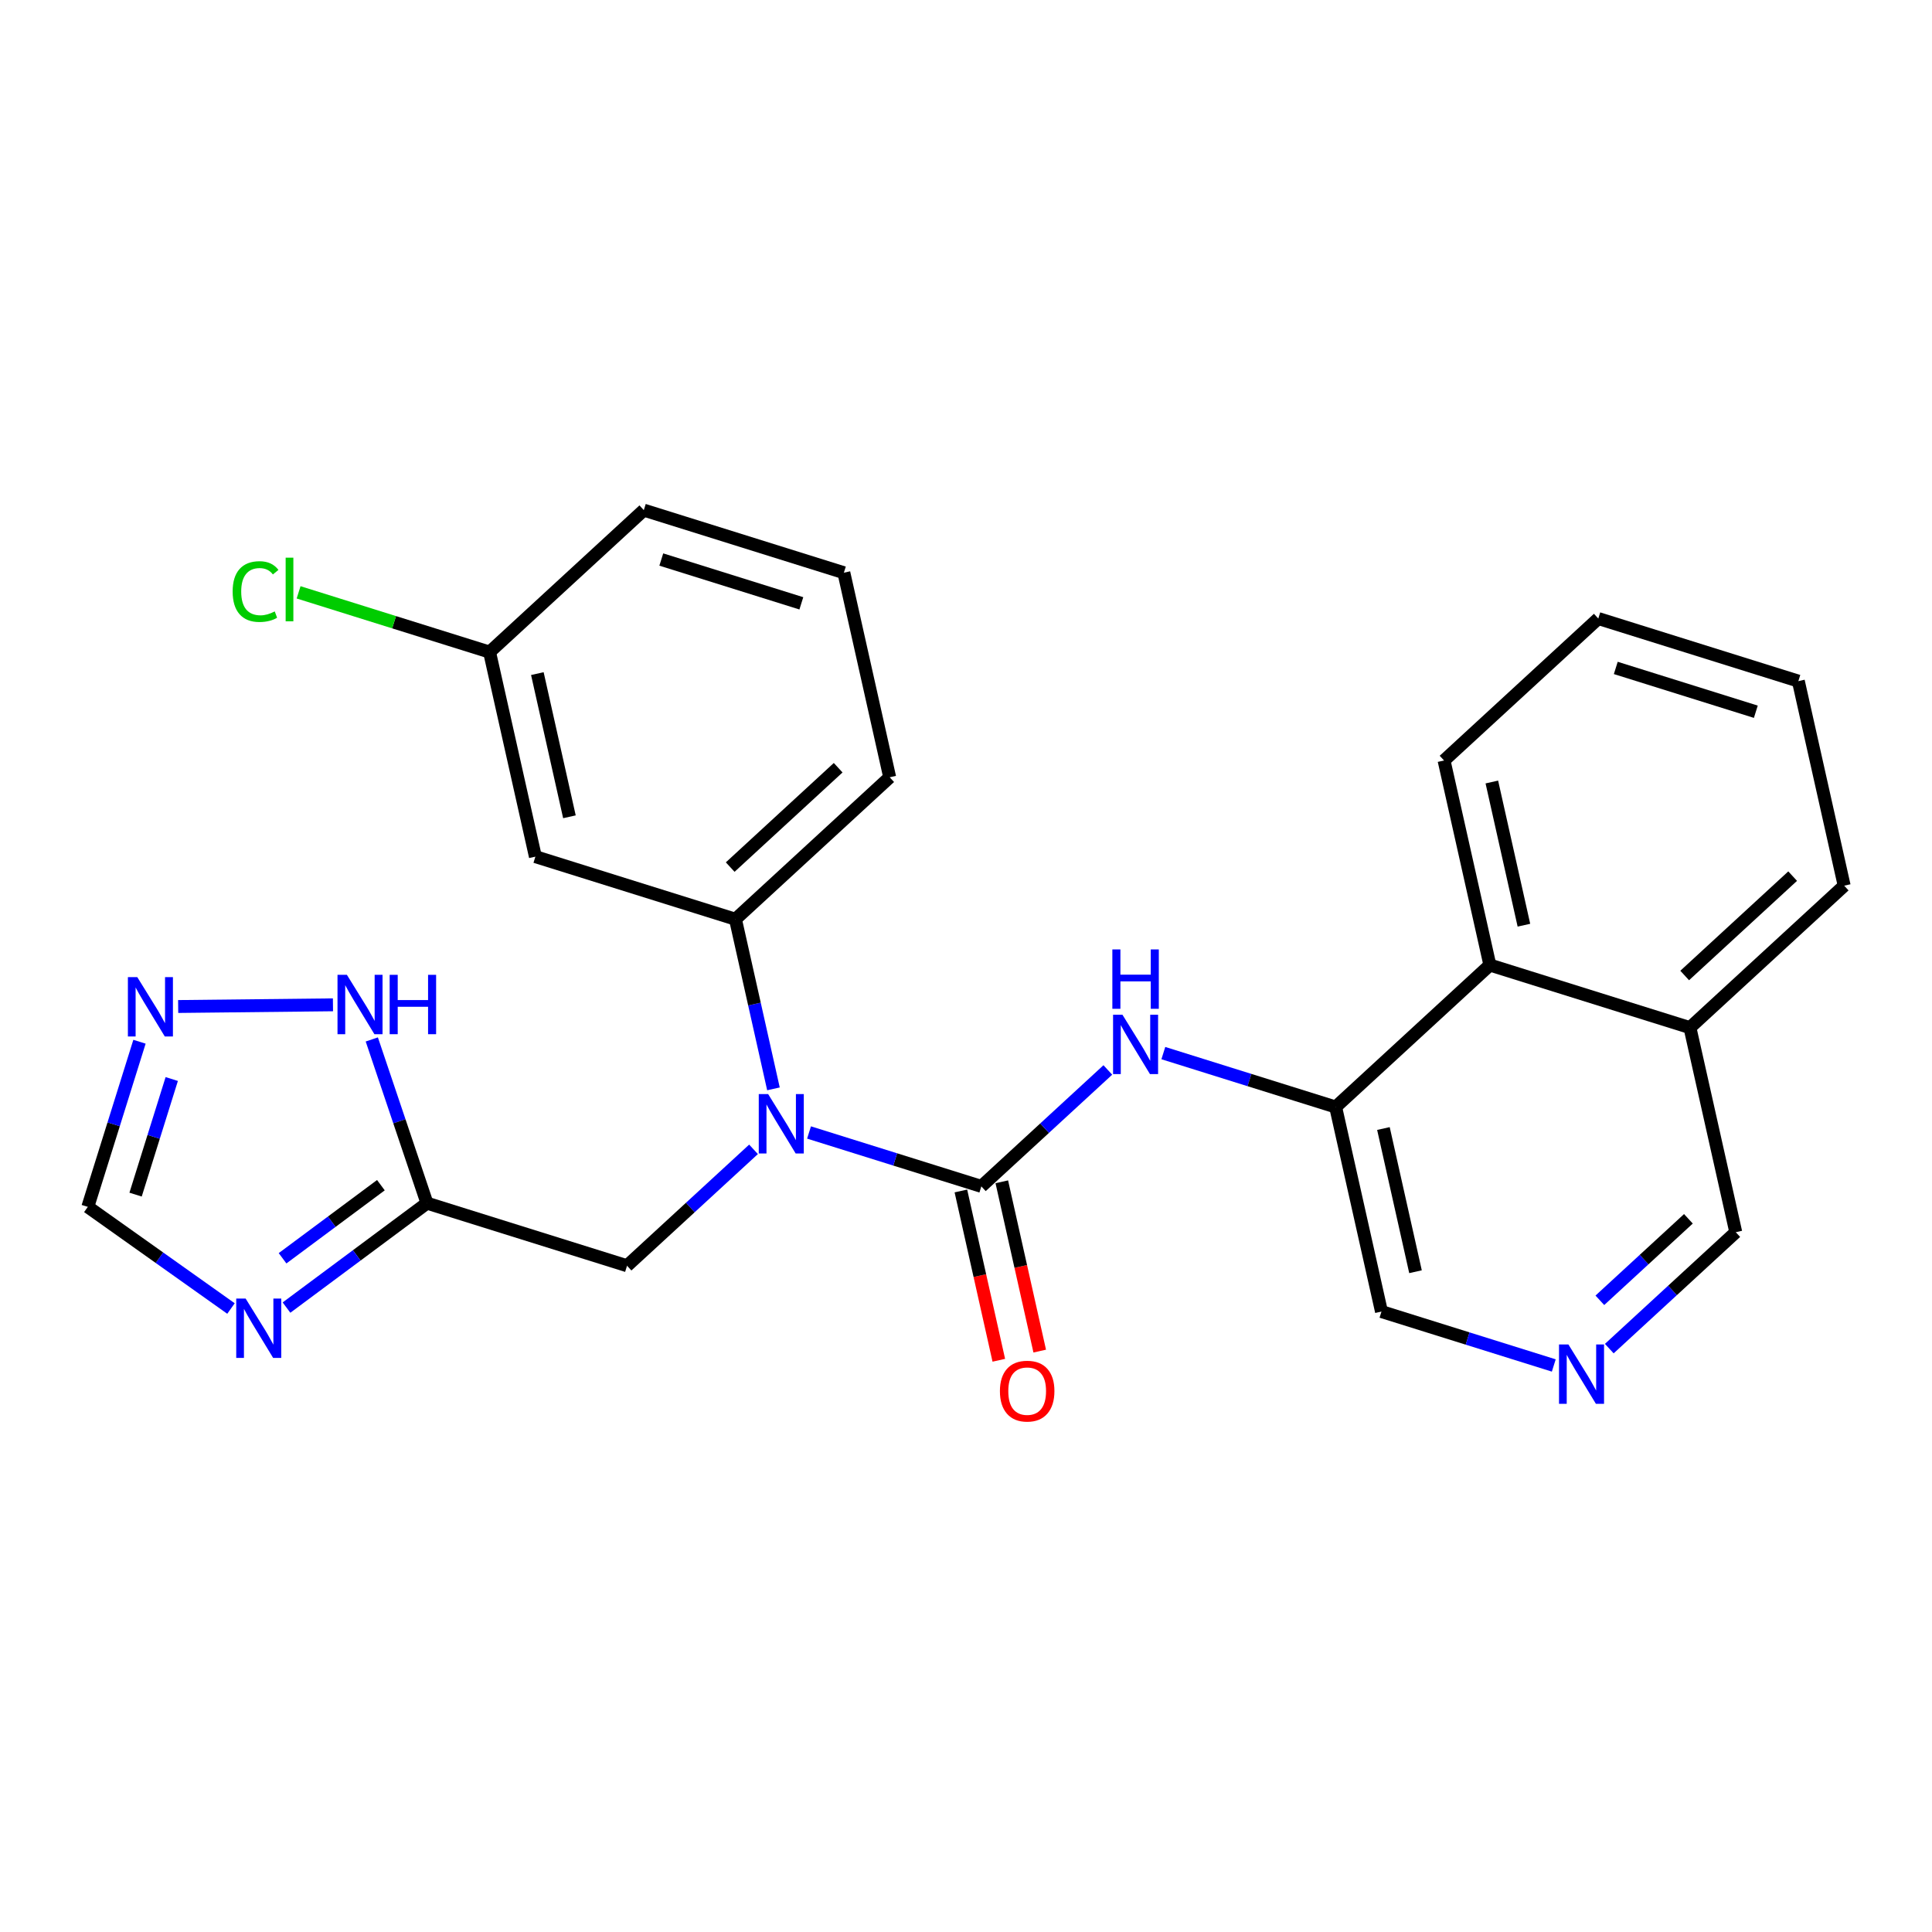 <?xml version='1.0' encoding='iso-8859-1'?>
<svg version='1.1' baseProfile='full'
              xmlns='http://www.w3.org/2000/svg'
                      xmlns:rdkit='http://www.rdkit.org/xml'
                      xmlns:xlink='http://www.w3.org/1999/xlink'
                  xml:space='preserve'
width='300px' height='300px' viewBox='0 0 300 300'>
<!-- END OF HEADER -->
<rect style='opacity:1.0;fill:#FFFFFF;stroke:none' width='300' height='300' x='0' y='0'> </rect>
<rect style='opacity:1.0;fill:#FFFFFF;stroke:none' width='300' height='300' x='0' y='0'> </rect>
<path class='bond-0 atom-0 atom-1' d='M 161.448,209.797 L 158.503,196.653' style='fill:none;fill-rule:evenodd;stroke:#FF0000;stroke-width:2.0px;stroke-linecap:butt;stroke-linejoin:miter;stroke-opacity:1' />
<path class='bond-0 atom-0 atom-1' d='M 158.503,196.653 L 155.559,183.509' style='fill:none;fill-rule:evenodd;stroke:#000000;stroke-width:2.0px;stroke-linecap:butt;stroke-linejoin:miter;stroke-opacity:1' />
<path class='bond-0 atom-0 atom-1' d='M 155.095,211.221 L 152.151,198.076' style='fill:none;fill-rule:evenodd;stroke:#FF0000;stroke-width:2.0px;stroke-linecap:butt;stroke-linejoin:miter;stroke-opacity:1' />
<path class='bond-0 atom-0 atom-1' d='M 152.151,198.076 L 149.206,184.932' style='fill:none;fill-rule:evenodd;stroke:#000000;stroke-width:2.0px;stroke-linecap:butt;stroke-linejoin:miter;stroke-opacity:1' />
<path class='bond-1 atom-1 atom-2' d='M 152.382,184.221 L 162.203,175.182' style='fill:none;fill-rule:evenodd;stroke:#000000;stroke-width:2.0px;stroke-linecap:butt;stroke-linejoin:miter;stroke-opacity:1' />
<path class='bond-1 atom-1 atom-2' d='M 162.203,175.182 L 172.023,166.143' style='fill:none;fill-rule:evenodd;stroke:#0000FF;stroke-width:2.0px;stroke-linecap:butt;stroke-linejoin:miter;stroke-opacity:1' />
<path class='bond-12 atom-1 atom-13' d='M 152.382,184.221 L 139.004,180.035' style='fill:none;fill-rule:evenodd;stroke:#000000;stroke-width:2.0px;stroke-linecap:butt;stroke-linejoin:miter;stroke-opacity:1' />
<path class='bond-12 atom-1 atom-13' d='M 139.004,180.035 L 125.626,175.85' style='fill:none;fill-rule:evenodd;stroke:#0000FF;stroke-width:2.0px;stroke-linecap:butt;stroke-linejoin:miter;stroke-opacity:1' />
<path class='bond-2 atom-2 atom-3' d='M 180.642,163.525 L 194.02,167.711' style='fill:none;fill-rule:evenodd;stroke:#0000FF;stroke-width:2.0px;stroke-linecap:butt;stroke-linejoin:miter;stroke-opacity:1' />
<path class='bond-2 atom-2 atom-3' d='M 194.02,167.711 L 207.398,171.896' style='fill:none;fill-rule:evenodd;stroke:#000000;stroke-width:2.0px;stroke-linecap:butt;stroke-linejoin:miter;stroke-opacity:1' />
<path class='bond-3 atom-3 atom-4' d='M 207.398,171.896 L 214.514,203.659' style='fill:none;fill-rule:evenodd;stroke:#000000;stroke-width:2.0px;stroke-linecap:butt;stroke-linejoin:miter;stroke-opacity:1' />
<path class='bond-3 atom-3 atom-4' d='M 214.818,175.237 L 219.799,197.472' style='fill:none;fill-rule:evenodd;stroke:#000000;stroke-width:2.0px;stroke-linecap:butt;stroke-linejoin:miter;stroke-opacity:1' />
<path class='bond-26 atom-12 atom-3' d='M 231.348,149.852 L 207.398,171.896' style='fill:none;fill-rule:evenodd;stroke:#000000;stroke-width:2.0px;stroke-linecap:butt;stroke-linejoin:miter;stroke-opacity:1' />
<path class='bond-4 atom-4 atom-5' d='M 214.514,203.659 L 227.892,207.845' style='fill:none;fill-rule:evenodd;stroke:#000000;stroke-width:2.0px;stroke-linecap:butt;stroke-linejoin:miter;stroke-opacity:1' />
<path class='bond-4 atom-4 atom-5' d='M 227.892,207.845 L 241.27,212.03' style='fill:none;fill-rule:evenodd;stroke:#0000FF;stroke-width:2.0px;stroke-linecap:butt;stroke-linejoin:miter;stroke-opacity:1' />
<path class='bond-5 atom-5 atom-6' d='M 249.889,209.412 L 259.709,200.373' style='fill:none;fill-rule:evenodd;stroke:#0000FF;stroke-width:2.0px;stroke-linecap:butt;stroke-linejoin:miter;stroke-opacity:1' />
<path class='bond-5 atom-5 atom-6' d='M 259.709,200.373 L 269.529,191.335' style='fill:none;fill-rule:evenodd;stroke:#000000;stroke-width:2.0px;stroke-linecap:butt;stroke-linejoin:miter;stroke-opacity:1' />
<path class='bond-5 atom-5 atom-6' d='M 248.426,201.91 L 255.3,195.583' style='fill:none;fill-rule:evenodd;stroke:#0000FF;stroke-width:2.0px;stroke-linecap:butt;stroke-linejoin:miter;stroke-opacity:1' />
<path class='bond-5 atom-5 atom-6' d='M 255.3,195.583 L 262.174,189.256' style='fill:none;fill-rule:evenodd;stroke:#000000;stroke-width:2.0px;stroke-linecap:butt;stroke-linejoin:miter;stroke-opacity:1' />
<path class='bond-6 atom-6 atom-7' d='M 269.529,191.335 L 262.414,159.571' style='fill:none;fill-rule:evenodd;stroke:#000000;stroke-width:2.0px;stroke-linecap:butt;stroke-linejoin:miter;stroke-opacity:1' />
<path class='bond-7 atom-7 atom-8' d='M 262.414,159.571 L 286.364,137.527' style='fill:none;fill-rule:evenodd;stroke:#000000;stroke-width:2.0px;stroke-linecap:butt;stroke-linejoin:miter;stroke-opacity:1' />
<path class='bond-7 atom-7 atom-8' d='M 261.597,151.475 L 278.362,136.044' style='fill:none;fill-rule:evenodd;stroke:#000000;stroke-width:2.0px;stroke-linecap:butt;stroke-linejoin:miter;stroke-opacity:1' />
<path class='bond-29 atom-12 atom-7' d='M 231.348,149.852 L 262.414,159.571' style='fill:none;fill-rule:evenodd;stroke:#000000;stroke-width:2.0px;stroke-linecap:butt;stroke-linejoin:miter;stroke-opacity:1' />
<path class='bond-8 atom-8 atom-9' d='M 286.364,137.527 L 279.248,105.764' style='fill:none;fill-rule:evenodd;stroke:#000000;stroke-width:2.0px;stroke-linecap:butt;stroke-linejoin:miter;stroke-opacity:1' />
<path class='bond-9 atom-9 atom-10' d='M 279.248,105.764 L 248.182,96.045' style='fill:none;fill-rule:evenodd;stroke:#000000;stroke-width:2.0px;stroke-linecap:butt;stroke-linejoin:miter;stroke-opacity:1' />
<path class='bond-9 atom-9 atom-10' d='M 272.644,110.519 L 250.898,103.716' style='fill:none;fill-rule:evenodd;stroke:#000000;stroke-width:2.0px;stroke-linecap:butt;stroke-linejoin:miter;stroke-opacity:1' />
<path class='bond-10 atom-10 atom-11' d='M 248.182,96.045 L 224.232,118.089' style='fill:none;fill-rule:evenodd;stroke:#000000;stroke-width:2.0px;stroke-linecap:butt;stroke-linejoin:miter;stroke-opacity:1' />
<path class='bond-11 atom-11 atom-12' d='M 224.232,118.089 L 231.348,149.852' style='fill:none;fill-rule:evenodd;stroke:#000000;stroke-width:2.0px;stroke-linecap:butt;stroke-linejoin:miter;stroke-opacity:1' />
<path class='bond-11 atom-11 atom-12' d='M 231.652,121.43 L 236.633,143.664' style='fill:none;fill-rule:evenodd;stroke:#000000;stroke-width:2.0px;stroke-linecap:butt;stroke-linejoin:miter;stroke-opacity:1' />
<path class='bond-13 atom-13 atom-14' d='M 117.007,178.468 L 107.187,187.507' style='fill:none;fill-rule:evenodd;stroke:#0000FF;stroke-width:2.0px;stroke-linecap:butt;stroke-linejoin:miter;stroke-opacity:1' />
<path class='bond-13 atom-13 atom-14' d='M 107.187,187.507 L 97.367,196.545' style='fill:none;fill-rule:evenodd;stroke:#000000;stroke-width:2.0px;stroke-linecap:butt;stroke-linejoin:miter;stroke-opacity:1' />
<path class='bond-19 atom-13 atom-20' d='M 120.102,169.078 L 117.151,155.908' style='fill:none;fill-rule:evenodd;stroke:#0000FF;stroke-width:2.0px;stroke-linecap:butt;stroke-linejoin:miter;stroke-opacity:1' />
<path class='bond-19 atom-13 atom-20' d='M 117.151,155.908 L 114.201,142.738' style='fill:none;fill-rule:evenodd;stroke:#000000;stroke-width:2.0px;stroke-linecap:butt;stroke-linejoin:miter;stroke-opacity:1' />
<path class='bond-14 atom-14 atom-15' d='M 97.367,196.545 L 66.301,186.826' style='fill:none;fill-rule:evenodd;stroke:#000000;stroke-width:2.0px;stroke-linecap:butt;stroke-linejoin:miter;stroke-opacity:1' />
<path class='bond-15 atom-15 atom-16' d='M 66.301,186.826 L 55.395,194.934' style='fill:none;fill-rule:evenodd;stroke:#000000;stroke-width:2.0px;stroke-linecap:butt;stroke-linejoin:miter;stroke-opacity:1' />
<path class='bond-15 atom-15 atom-16' d='M 55.395,194.934 L 44.488,203.042' style='fill:none;fill-rule:evenodd;stroke:#0000FF;stroke-width:2.0px;stroke-linecap:butt;stroke-linejoin:miter;stroke-opacity:1' />
<path class='bond-15 atom-15 atom-16' d='M 59.145,184.034 L 51.511,189.709' style='fill:none;fill-rule:evenodd;stroke:#000000;stroke-width:2.0px;stroke-linecap:butt;stroke-linejoin:miter;stroke-opacity:1' />
<path class='bond-15 atom-15 atom-16' d='M 51.511,189.709 L 43.876,195.385' style='fill:none;fill-rule:evenodd;stroke:#0000FF;stroke-width:2.0px;stroke-linecap:butt;stroke-linejoin:miter;stroke-opacity:1' />
<path class='bond-27 atom-19 atom-15' d='M 57.732,161.404 L 62.017,174.115' style='fill:none;fill-rule:evenodd;stroke:#0000FF;stroke-width:2.0px;stroke-linecap:butt;stroke-linejoin:miter;stroke-opacity:1' />
<path class='bond-27 atom-19 atom-15' d='M 62.017,174.115 L 66.301,186.826' style='fill:none;fill-rule:evenodd;stroke:#000000;stroke-width:2.0px;stroke-linecap:butt;stroke-linejoin:miter;stroke-opacity:1' />
<path class='bond-16 atom-16 atom-17' d='M 35.868,203.186 L 24.752,195.294' style='fill:none;fill-rule:evenodd;stroke:#0000FF;stroke-width:2.0px;stroke-linecap:butt;stroke-linejoin:miter;stroke-opacity:1' />
<path class='bond-16 atom-16 atom-17' d='M 24.752,195.294 L 13.636,187.402' style='fill:none;fill-rule:evenodd;stroke:#000000;stroke-width:2.0px;stroke-linecap:butt;stroke-linejoin:miter;stroke-opacity:1' />
<path class='bond-17 atom-17 atom-18' d='M 13.636,187.402 L 17.648,174.581' style='fill:none;fill-rule:evenodd;stroke:#000000;stroke-width:2.0px;stroke-linecap:butt;stroke-linejoin:miter;stroke-opacity:1' />
<path class='bond-17 atom-17 atom-18' d='M 17.648,174.581 L 21.659,161.76' style='fill:none;fill-rule:evenodd;stroke:#0000FF;stroke-width:2.0px;stroke-linecap:butt;stroke-linejoin:miter;stroke-opacity:1' />
<path class='bond-17 atom-17 atom-18' d='M 21.053,185.5 L 23.861,176.525' style='fill:none;fill-rule:evenodd;stroke:#000000;stroke-width:2.0px;stroke-linecap:butt;stroke-linejoin:miter;stroke-opacity:1' />
<path class='bond-17 atom-17 atom-18' d='M 23.861,176.525 L 26.669,167.55' style='fill:none;fill-rule:evenodd;stroke:#0000FF;stroke-width:2.0px;stroke-linecap:butt;stroke-linejoin:miter;stroke-opacity:1' />
<path class='bond-18 atom-18 atom-19' d='M 27.665,156.29 L 51.702,156.027' style='fill:none;fill-rule:evenodd;stroke:#0000FF;stroke-width:2.0px;stroke-linecap:butt;stroke-linejoin:miter;stroke-opacity:1' />
<path class='bond-20 atom-20 atom-21' d='M 114.201,142.738 L 138.151,120.694' style='fill:none;fill-rule:evenodd;stroke:#000000;stroke-width:2.0px;stroke-linecap:butt;stroke-linejoin:miter;stroke-opacity:1' />
<path class='bond-20 atom-20 atom-21' d='M 113.385,134.642 L 130.15,119.211' style='fill:none;fill-rule:evenodd;stroke:#000000;stroke-width:2.0px;stroke-linecap:butt;stroke-linejoin:miter;stroke-opacity:1' />
<path class='bond-28 atom-26 atom-20' d='M 83.135,133.019 L 114.201,142.738' style='fill:none;fill-rule:evenodd;stroke:#000000;stroke-width:2.0px;stroke-linecap:butt;stroke-linejoin:miter;stroke-opacity:1' />
<path class='bond-21 atom-21 atom-22' d='M 138.151,120.694 L 131.035,88.931' style='fill:none;fill-rule:evenodd;stroke:#000000;stroke-width:2.0px;stroke-linecap:butt;stroke-linejoin:miter;stroke-opacity:1' />
<path class='bond-22 atom-22 atom-23' d='M 131.035,88.931 L 99.97,79.212' style='fill:none;fill-rule:evenodd;stroke:#000000;stroke-width:2.0px;stroke-linecap:butt;stroke-linejoin:miter;stroke-opacity:1' />
<path class='bond-22 atom-22 atom-23' d='M 124.432,93.686 L 102.686,86.883' style='fill:none;fill-rule:evenodd;stroke:#000000;stroke-width:2.0px;stroke-linecap:butt;stroke-linejoin:miter;stroke-opacity:1' />
<path class='bond-23 atom-23 atom-24' d='M 99.97,79.212 L 76.02,101.256' style='fill:none;fill-rule:evenodd;stroke:#000000;stroke-width:2.0px;stroke-linecap:butt;stroke-linejoin:miter;stroke-opacity:1' />
<path class='bond-24 atom-24 atom-25' d='M 76.02,101.256 L 61.193,96.617' style='fill:none;fill-rule:evenodd;stroke:#000000;stroke-width:2.0px;stroke-linecap:butt;stroke-linejoin:miter;stroke-opacity:1' />
<path class='bond-24 atom-24 atom-25' d='M 61.193,96.617 L 46.367,91.978' style='fill:none;fill-rule:evenodd;stroke:#00CC00;stroke-width:2.0px;stroke-linecap:butt;stroke-linejoin:miter;stroke-opacity:1' />
<path class='bond-25 atom-24 atom-26' d='M 76.02,101.256 L 83.135,133.019' style='fill:none;fill-rule:evenodd;stroke:#000000;stroke-width:2.0px;stroke-linecap:butt;stroke-linejoin:miter;stroke-opacity:1' />
<path class='bond-25 atom-24 atom-26' d='M 83.44,104.597 L 88.421,126.831' style='fill:none;fill-rule:evenodd;stroke:#000000;stroke-width:2.0px;stroke-linecap:butt;stroke-linejoin:miter;stroke-opacity:1' />
<path  class='atom-0' d='M 155.266 216.01
Q 155.266 213.797, 156.36 212.56
Q 157.454 211.323, 159.498 211.323
Q 161.542 211.323, 162.636 212.56
Q 163.73 213.797, 163.73 216.01
Q 163.73 218.25, 162.623 219.525
Q 161.516 220.788, 159.498 220.788
Q 157.467 220.788, 156.36 219.525
Q 155.266 218.263, 155.266 216.01
M 159.498 219.747
Q 160.904 219.747, 161.659 218.809
Q 162.428 217.859, 162.428 216.01
Q 162.428 214.2, 161.659 213.289
Q 160.904 212.364, 159.498 212.364
Q 158.092 212.364, 157.324 213.276
Q 156.569 214.187, 156.569 216.01
Q 156.569 217.872, 157.324 218.809
Q 158.092 219.747, 159.498 219.747
' fill='#FF0000'/>
<path  class='atom-2' d='M 174.295 157.568
L 177.315 162.45
Q 177.615 162.932, 178.097 163.804
Q 178.578 164.677, 178.604 164.729
L 178.604 157.568
L 179.828 157.568
L 179.828 166.786
L 178.565 166.786
L 175.323 161.448
Q 174.946 160.823, 174.542 160.106
Q 174.151 159.39, 174.034 159.169
L 174.034 166.786
L 172.836 166.786
L 172.836 157.568
L 174.295 157.568
' fill='#0000FF'/>
<path  class='atom-2' d='M 172.726 147.427
L 173.976 147.427
L 173.976 151.346
L 178.689 151.346
L 178.689 147.427
L 179.939 147.427
L 179.939 156.646
L 178.689 156.646
L 178.689 152.388
L 173.976 152.388
L 173.976 156.646
L 172.726 156.646
L 172.726 147.427
' fill='#0000FF'/>
<path  class='atom-5' d='M 243.542 208.769
L 246.562 213.652
Q 246.862 214.134, 247.344 215.006
Q 247.825 215.878, 247.851 215.931
L 247.851 208.769
L 249.075 208.769
L 249.075 217.988
L 247.812 217.988
L 244.57 212.649
Q 244.193 212.024, 243.789 211.308
Q 243.398 210.592, 243.281 210.371
L 243.281 217.988
L 242.083 217.988
L 242.083 208.769
L 243.542 208.769
' fill='#0000FF'/>
<path  class='atom-13' d='M 119.279 169.892
L 122.3 174.775
Q 122.599 175.257, 123.081 176.129
Q 123.563 177.001, 123.589 177.053
L 123.589 169.892
L 124.813 169.892
L 124.813 179.111
L 123.55 179.111
L 120.308 173.772
Q 119.93 173.147, 119.526 172.431
Q 119.136 171.715, 119.019 171.494
L 119.019 179.111
L 117.821 179.111
L 117.821 169.892
L 119.279 169.892
' fill='#0000FF'/>
<path  class='atom-16' d='M 38.141 201.637
L 41.161 206.519
Q 41.461 207.001, 41.942 207.873
Q 42.424 208.746, 42.45 208.798
L 42.45 201.637
L 43.674 201.637
L 43.674 210.855
L 42.411 210.855
L 39.169 205.517
Q 38.791 204.892, 38.388 204.176
Q 37.997 203.46, 37.88 203.238
L 37.88 210.855
L 36.682 210.855
L 36.682 201.637
L 38.141 201.637
' fill='#0000FF'/>
<path  class='atom-18' d='M 21.318 151.728
L 24.339 156.61
Q 24.638 157.092, 25.12 157.964
Q 25.602 158.837, 25.628 158.889
L 25.628 151.728
L 26.852 151.728
L 26.852 160.946
L 25.589 160.946
L 22.347 155.608
Q 21.969 154.983, 21.565 154.267
Q 21.175 153.55, 21.058 153.329
L 21.058 160.946
L 19.86 160.946
L 19.86 151.728
L 21.318 151.728
' fill='#0000FF'/>
<path  class='atom-19' d='M 53.867 151.371
L 56.887 156.254
Q 57.187 156.736, 57.669 157.608
Q 58.15 158.48, 58.176 158.533
L 58.176 151.371
L 59.4 151.371
L 59.4 160.59
L 58.137 160.59
L 54.895 155.251
Q 54.518 154.627, 54.114 153.91
Q 53.723 153.194, 53.606 152.973
L 53.606 160.59
L 52.408 160.59
L 52.408 151.371
L 53.867 151.371
' fill='#0000FF'/>
<path  class='atom-19' d='M 60.507 151.371
L 61.757 151.371
L 61.757 155.291
L 66.47 155.291
L 66.47 151.371
L 67.72 151.371
L 67.72 160.59
L 66.47 160.59
L 66.47 156.332
L 61.757 156.332
L 61.757 160.59
L 60.507 160.59
L 60.507 151.371
' fill='#0000FF'/>
<path  class='atom-25' d='M 36.126 91.855
Q 36.126 89.564, 37.194 88.366
Q 38.275 87.155, 40.319 87.155
Q 42.22 87.155, 43.236 88.496
L 42.376 89.199
Q 41.634 88.223, 40.319 88.223
Q 38.926 88.223, 38.184 89.16
Q 37.455 90.085, 37.455 91.855
Q 37.455 93.678, 38.21 94.615
Q 38.978 95.553, 40.462 95.553
Q 41.478 95.553, 42.663 94.941
L 43.027 95.918
Q 42.545 96.23, 41.816 96.412
Q 41.087 96.595, 40.28 96.595
Q 38.275 96.595, 37.194 95.371
Q 36.126 94.147, 36.126 91.855
' fill='#00CC00'/>
<path  class='atom-25' d='M 44.355 86.595
L 45.553 86.595
L 45.553 96.477
L 44.355 96.477
L 44.355 86.595
' fill='#00CC00'/>
</svg>
